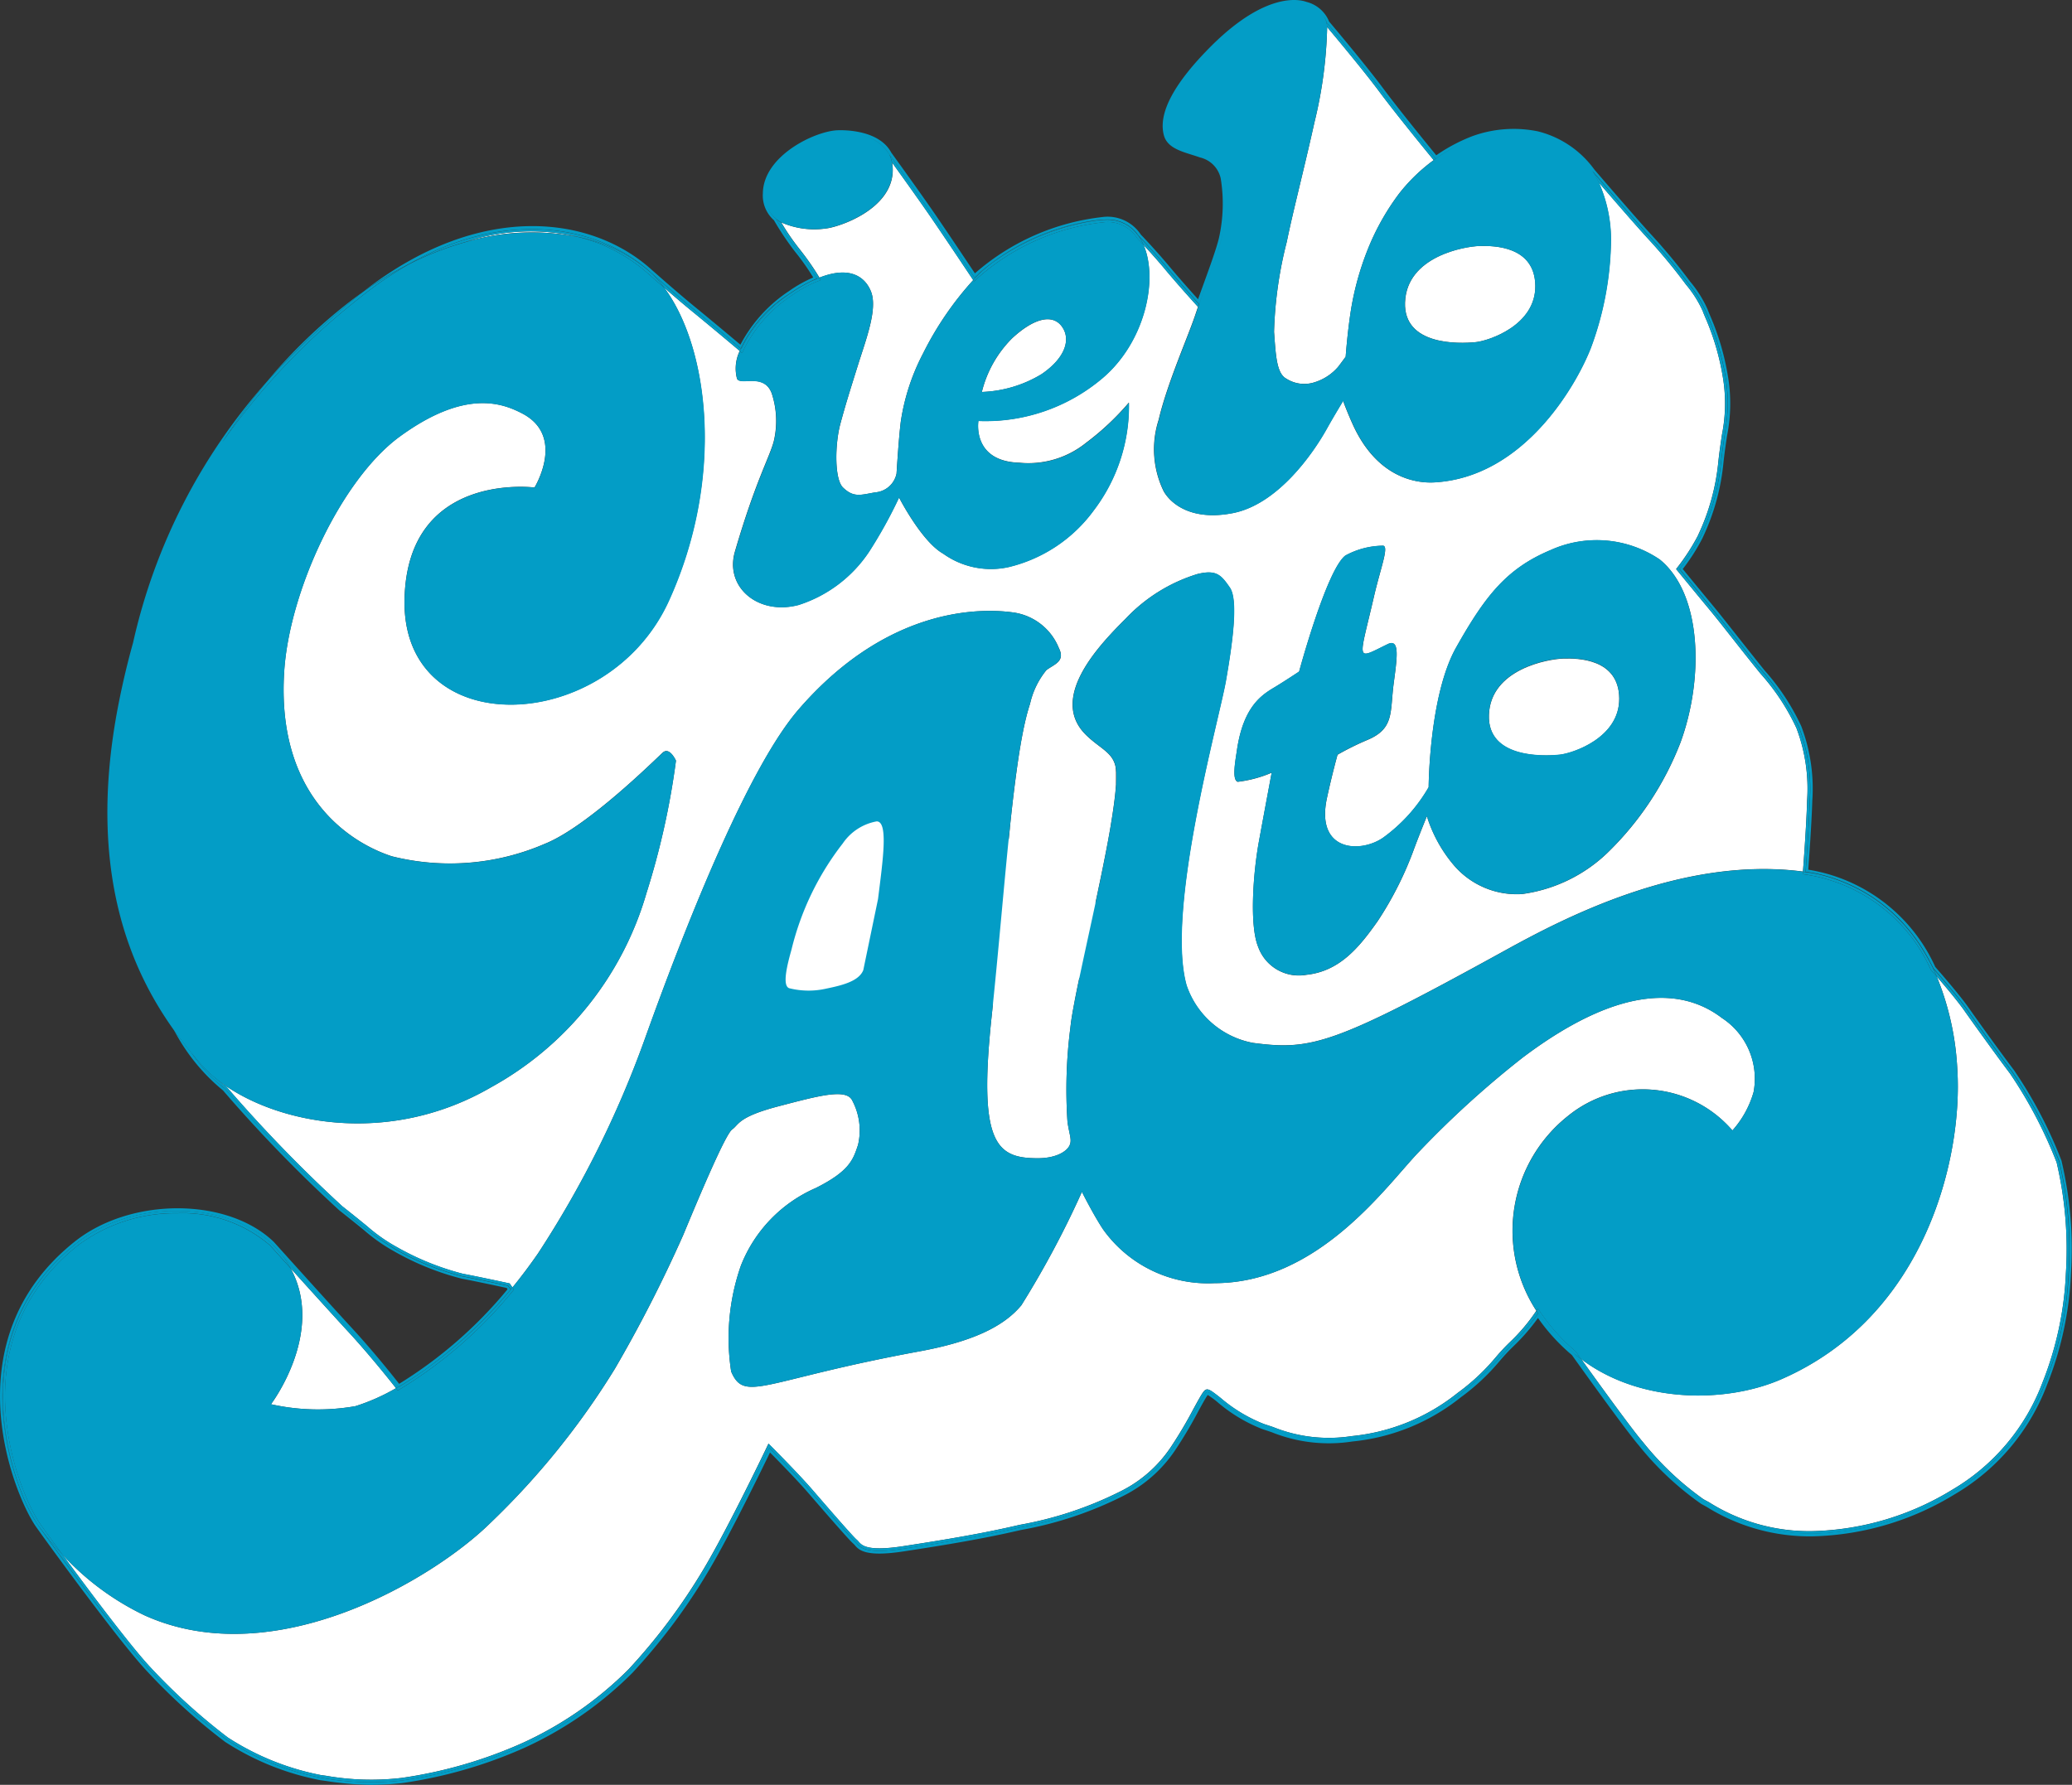 <svg xmlns="http://www.w3.org/2000/svg" width="116.075" height="100" viewBox="0 0 116.075 100">
  <rect x="0" y="0" width="116.075" height="100" fill="#333333" stroke="none"/>
  <g id="Raggruppa_26" data-name="Raggruppa 26" transform="translate(0 0)">
    <path id="Tracciato_1" data-name="Tracciato 1" d="M87.526,395.323a11.275,11.275,0,0,0,2.267-1.006c-.174-.223-1.388-1.77-2.676-3.165-.832-.9-2.232-2.451-3.226-3.552,1.957,3.592-1.1,7.616-1.1,7.616a12.046,12.046,0,0,0,4.738.107" transform="translate(-67.61 -316.54)" fill="#fff"/>
    <path id="Tracciato_2" data-name="Tracciato 2" d="M304.51,97.968c-.542-.73-1.593-.433-2.78.663a6.407,6.407,0,0,0-1.7,3.011,6.9,6.9,0,0,0,3.348-1c1.379-.94,1.638-1.994,1.13-2.674" transform="translate(-245.026 -79.68)" fill="#fff"/>
    <path id="Tracciato_3" data-name="Tracciato 3" d="M458.937,206.642c.7-.074,3.346-.93,3.325-3.156s-2.327-2.254-3.135-2.23-4.074.567-4.165,3.158c-.088,2.421,3,2.328,3.975,2.229" transform="translate(-371.551 -164.356)" fill="#fff"/>
    <path id="Tracciato_4" data-name="Tracciato 4" d="M389.916,27.96a1.866,1.866,0,0,0,1.6.219,2.851,2.851,0,0,0,1.324-.867c.168-.217.423-.568.423-.568s.095-1.321.291-2.588a16.126,16.126,0,0,1,1.106-3.807,13.661,13.661,0,0,1,1.6-2.748,9.83,9.83,0,0,1,1.933-1.87c-.1-.126-2.034-2.477-3.045-3.836-.88-1.182-2.465-3.076-2.922-3.618a24.518,24.518,0,0,1-.71,5.328c-.613,2.756-1.2,4.975-1.551,6.7a22.74,22.74,0,0,0-.714,5.046c.095,1.277.134,2.3.666,2.612" transform="translate(-317.877 -6.76)" fill="#fff"/>
    <path id="Tracciato_5" data-name="Tracciato 5" d="M429.328,78.317c-.087,2.419,3,2.328,3.974,2.228.7-.072,3.352-.93,3.325-3.156s-2.321-2.252-3.131-2.229-4.072.565-4.167,3.157" transform="translate(-350.616 -61.378)" fill="#fff"/>
    <path id="Tracciato_6" data-name="Tracciato 6" d="M509.8,308.877a24.946,24.946,0,0,0-2.621-5c-.646-.852-2-2.729-2.563-3.53-.385-.546-1.117-1.411-1.536-1.9a15.75,15.75,0,0,1,1.153,5.225c.3,4.841-1.723,13.781-9.851,17.333-3.06,1.34-7.887,1.4-11.221-1.126.79,1.1,2.842,3.946,3.451,4.644a16.749,16.749,0,0,0,3.4,3.213l.307.166a10.508,10.508,0,0,0,5.824,1.619,15.657,15.657,0,0,0,7.782-2.306A11.769,11.769,0,0,0,509,321.206a18.741,18.741,0,0,0,1.314-6.135,21.356,21.356,0,0,0-.516-6.194" transform="translate(-394.581 -243.736)" fill="#fff"/>
    <path id="Tracciato_7" data-name="Tracciato 7" d="M240.844,56.117l.006.01c1.781-.7,2.6.014,2.9.789.376.98-.289,2.688-.735,4.11s-.687,2.18-.988,3.3-.34,3.091.155,3.564c.6.578.988.406,1.8.267a1.324,1.324,0,0,0,1.194-1.057s.123-2.031.239-2.918a12.025,12.025,0,0,1,1.242-3.8,18.1,18.1,0,0,1,2.814-4.121l-.045-.068c-.014-.02-1.342-2.015-2.21-3.284-.65-.953-1.768-2.51-2.29-3.235a2.116,2.116,0,0,1,.04.41c0,2.227-3.041,3.215-3.738,3.287a4.6,4.6,0,0,1-2.509-.34,13.109,13.109,0,0,0,1,1.463,15.278,15.278,0,0,1,1.134,1.621" transform="translate(-194.951 -40.569)" fill="#fff"/>
    <path id="Tracciato_8" data-name="Tracciato 8" d="M112.665,312.379a5.482,5.482,0,0,0,1.185-2.154,4.062,4.062,0,0,0-1.776-4.145c-2.046-1.562-5.491-2.047-11.143,2.205a53.9,53.9,0,0,0-5.812,5.275c-1.778,1.833-5.6,7.377-11.468,7.377a7.215,7.215,0,0,1-6.245-3.014c-.538-.809-1.185-2.1-1.185-2.1a52.942,52.942,0,0,1-3.391,6.352c-1.025,1.239-2.841,2.056-5.707,2.583-8.774,1.616-9.794,2.908-10.551,1.132a12.306,12.306,0,0,1,.54-5.922,7.882,7.882,0,0,1,4.2-4.361c1.916-.958,2.1-1.614,2.369-2.422a3.569,3.569,0,0,0-.323-2.475c-.325-.7-1.886-.27-4.147.322s-2.2,1.023-2.582,1.293-1.829,3.714-2.745,5.92a76.813,76.813,0,0,1-3.823,7.482,43.5,43.5,0,0,1-7,8.668c-3.122,3.066-12,8.451-19.324,5.167a15.047,15.047,0,0,1-4.624-3.413c1.434,1.954,3.68,4.949,4.8,6.181a34.286,34.286,0,0,0,4.452,4.058A14.715,14.715,0,0,0,33.6,348.5l.263.035a14.613,14.613,0,0,0,4.233.124,25.353,25.353,0,0,0,6.767-1.951,20.321,20.321,0,0,0,5.959-4.134,33.218,33.218,0,0,0,4.232-5.664c1.382-2.328,3.5-6.755,3.519-6.8l.087-.183.144.144c.015.015,1.525,1.53,2.285,2.408l.168.194c.745.86,2.13,2.46,2.344,2.637a1.078,1.078,0,0,1,.109.112c.181.207.485.553,2.458.257,2.486-.38,4.553-.728,6.558-1.2a20.554,20.554,0,0,0,5.645-1.873,7.261,7.261,0,0,0,2.8-2.44,23.812,23.812,0,0,0,1.3-2.188c.408-.744.549-.991.663-1.058.16-.1.346.05.847.441a8.506,8.506,0,0,0,2.435,1.468c.178.058.348.115.513.17a8.344,8.344,0,0,0,4.4.508,11.226,11.226,0,0,0,5.937-2.419,11.89,11.89,0,0,0,2.112-1.969,11.48,11.48,0,0,1,.8-.861,10.376,10.376,0,0,0,1.461-1.718l.037-.058a8.207,8.207,0,0,1,1.775-10.915,6.63,6.63,0,0,1,9.206.809" transform="translate(-15.611 -249.045)" fill="#fff"/>
    <path id="Tracciato_9" data-name="Tracciato 9" d="M148.7,71.029a11.574,11.574,0,0,0-6.367.261,13.16,13.16,0,0,1,6.367-.261" transform="translate(-116.24 -57.738)" fill="#fff"/>
    <path id="Tracciato_10" data-name="Tracciato 10" d="M82.2,106.48c-5.813,3.382-12.168,2.026-15.251-.343a3.637,3.637,0,0,0,.388.3l.03.026a79.912,79.912,0,0,0,6.493,6.7c.635.5,1.062.849,1.381,1.109a9.433,9.433,0,0,0,1.648,1.16,15.1,15.1,0,0,0,3.718,1.506c.867.16,2.548.526,2.565.529l.055.012.157.225q.725-.886,1.433-1.907A57.245,57.245,0,0,0,90.8,103.788c2.584-7.212,5.919-15.347,8.613-18.464,5.167-5.973,10.55-5.65,12.056-5.435a3.231,3.231,0,0,1,2.528,1.992c.379.752-.267.906-.7,1.236A4.564,4.564,0,0,0,112.382,85q-.046.139-.091.293c-.01.033-.019.069-.029.1-.02.071-.04.142-.06.217-.011.042-.021.087-.032.13-.018.071-.036.142-.053.217-.011.046-.021.1-.032.143-.017.076-.034.151-.051.23-.01.05-.021.1-.031.154-.016.08-.033.161-.049.244-.01.053-.02.108-.03.161-.016.086-.032.172-.048.261-.01.054-.019.11-.028.166-.016.092-.032.185-.047.28l-.027.169c-.016.1-.031.2-.046.3-.009.056-.017.114-.025.171-.016.105-.031.211-.046.319-.008.056-.016.112-.023.169-.016.113-.031.227-.047.343l-.021.162q-.024.184-.048.372l-.019.151q-.024.2-.049.4l-.016.133q-.026.218-.051.441l-.013.116q-.027.238-.053.482l-.009.086q-.029.267-.057.54l0,.039q-.031.3-.061.6c-1.97-1.563-3.5-3.035-3.5-3.882a3.744,3.744,0,0,0-1.65-3.3l-7.15,6.967L96.5,103.747h6.967s3.243-.911,6.838-1.953q-.039.379-.079.757c-.753,7.1.269,7.913,2.584,7.913,1.035,0,1.615-.379,1.775-.7s0-.592-.107-1.344a27.1,27.1,0,0,1,.163-5.278c.007-.069.017-.145.027-.226l0-.023c.01-.078.023-.161.036-.248l.005-.034c.014-.087.029-.179.045-.274l.007-.04q.025-.146.054-.3l.006-.033q.031-.166.065-.343l0-.008c.073-.378.157-.794.251-1.239a31.185,31.185,0,0,0,4.642-1.571,39.688,39.688,0,0,0-3.732-2.656v-.007l.061-.287.014-.065.048-.228.02-.1.043-.206.021-.1.04-.19.024-.116.039-.187.021-.1.04-.2.021-.1.038-.187.022-.111.035-.176.023-.116.034-.171.023-.117c.011-.055.021-.11.032-.165l.023-.119.032-.166.021-.11.033-.178.018-.1.034-.189.015-.081.037-.214.009-.051q.023-.132.045-.262l0-.013q.02-.123.04-.243l.01-.062c.01-.061.02-.122.029-.183l.014-.095c.008-.049.015-.1.022-.145s.01-.067.014-.1.013-.089.019-.133l.014-.1.017-.128c0-.032.008-.063.012-.095s.01-.083.015-.124.007-.063.011-.094.009-.077.013-.115.007-.063.01-.093.008-.074.011-.109.006-.06.008-.089.006-.07.009-.1,0-.057.007-.085,0-.067.007-.1,0-.054,0-.08,0-.063,0-.094,0-.052,0-.077,0-.059,0-.088,0-.048,0-.072,0-.057,0-.085,0-.043,0-.064,0-.054,0-.08,0-.039,0-.058,0-.051-.005-.076,0-.034,0-.05-.006-.053-.009-.078,0-.025,0-.037c-.005-.036-.011-.071-.018-.1-.173-.8-.919-1.025-1.67-1.776-2.1-2.1.861-5.114,2.262-6.514a9.245,9.245,0,0,1,3.983-2.474c1.077-.27,1.345.052,1.829.752s.161,3.068-.217,5.222-3.39,12.867-2.205,17.066A4.877,4.877,0,0,0,124.871,104c3.282.43,4.523.108,14.1-5.168,3.244-1.788,9.927-5.318,16.707-4.432.009-.119.2-2.611.232-3.97a9.6,9.6,0,0,0-.595-4.063,12.347,12.347,0,0,0-2.015-3.058l-.284-.352c-.4-.5-.809-1.017-1.2-1.513-.552-.7-1.073-1.362-1.449-1.812-.635-.765-1.721-2.09-1.721-2.09l-.073-.089.07-.091a11.708,11.708,0,0,0,1.146-1.773l.037-.084a12.369,12.369,0,0,0,1.113-4.075c.066-.6.137-1.076.2-1.5a8.933,8.933,0,0,0,.045-3.273,14.055,14.055,0,0,0-.982-3.317c-.065-.154-.114-.27-.138-.346a6.324,6.324,0,0,0-.937-1.48,31.155,31.155,0,0,0-2.071-2.512c-.687-.744-2.08-2.355-2.817-3.211a7.9,7.9,0,0,1,.681,3.216,17.845,17.845,0,0,1-1.128,6.058c-.834,2.132-3.775,7.253-8.773,7.531-1.081.06-3.237-.3-4.575-3.277-.324-.721-.528-1.289-.528-1.289s-.535.882-.881,1.5c-.791,1.436-2.772,4.288-5.289,4.785-2.292.452-3.467-.5-3.878-1.217a5.362,5.362,0,0,1-.286-4c.479-2.049,1.647-4.66,2.059-5.9.045-.136.095-.284.148-.437l-.051-.056c-.01-.011-1.012-1.107-1.808-2.064-.453-.54-.9-1.029-1.194-1.352.84,1.958.073,5.461-2.311,7.474a10.144,10.144,0,0,1-6.941,2.39s-.375,2.261,2.3,2.34a5.144,5.144,0,0,0,3.732-1.114,14.719,14.719,0,0,0,2.4-2.255,9.665,9.665,0,0,1-1.969,6.036,8.3,8.3,0,0,1-4.767,3.178,4.594,4.594,0,0,1-3.671-.752c-1.207-.677-2.469-3.144-2.469-3.144a26.062,26.062,0,0,1-1.678,3.033,7.482,7.482,0,0,1-3.952,2.987c-2.277.6-4.143-1.012-3.564-2.987,1.168-4,1.952-5.3,2.18-6.195a4.94,4.94,0,0,0-.122-2.684c-.435-1.146-1.752-.413-1.94-.809a2.241,2.241,0,0,1,.153-1.556l-.014-.012c-.016-.013-1.619-1.364-2.645-2.2-.5-.409-1.095-.917-1.574-1.334,2.5,3.365,3.4,10.627.261,17.531C88.711,86.8,77.17,87.2,77.338,79.145c.152-7.194,7.282-6.262,7.282-6.262s1.768-2.87-.692-4.151c-1.128-.586-3.2-1.362-6.838,1.281-3.271,2.375-6.2,8.623-6.493,13.171-.454,7.025,3.745,9.619,6.032,10.361a13.382,13.382,0,0,0,8.571-.7c2.4-.96,6.214-4.756,6.6-5.107s.744.448.744.448a43.174,43.174,0,0,1-1.654,7.426A18.192,18.192,0,0,1,82.2,106.48M123.972,87.6c.367-2.5,1.434-3.118,2.148-3.545.538-.325,1.336-.856,1.336-.856s1.54-5.71,2.591-6.5a4.48,4.48,0,0,1,2.066-.551c.431-.06-.085,1.2-.46,2.827-.854,3.707-1.079,3.587.755,2.692.719-.351.528.793.338,2.249-.2,1.579.043,2.486-1.479,3.119a15.451,15.451,0,0,0-1.659.822s-.291,1.031-.593,2.424c-.65,3.013,1.871,3.107,3.141,2.229a9.063,9.063,0,0,0,2.556-2.833s.023-5.138,1.541-7.829c1.62-2.874,2.813-4.415,5.288-5.454a6.294,6.294,0,0,1,6.12.529c2.371,1.93,2.474,6.668,1.157,10.255a17.309,17.309,0,0,1-4.084,6.17,8.552,8.552,0,0,1-4.788,2.315,4.635,4.635,0,0,1-3.823-1.615,7.818,7.818,0,0,1-1.51-2.745s-.376.914-.7,1.777a19.27,19.27,0,0,1-2.062,4.108c-1.024,1.452-2.12,2.8-3.987,3a2.417,2.417,0,0,1-2.7-1.558c-.5-1.2-.285-4.136.039-5.912s.715-3.854.715-3.854a6.874,6.874,0,0,1-1.906.511c-.324-.108-.136-1.123-.039-1.765" transform="translate(-54.677 -45.57)" fill="#fff"/>
    <path id="Tracciato_11" data-name="Tracciato 11" d="M563.01,269.5q.309.123.626.276-.317-.154-.626-.276" transform="translate(-459.792 -220.094)" fill="#039dc6"/>
    <path id="Tracciato_12" data-name="Tracciato 12" d="M554.63,266.978c.181.037.369.083.564.136q-.292-.08-.564-.136" transform="translate(-452.948 -218.032)" fill="#039dc6"/>
    <path id="Tracciato_13" data-name="Tracciato 13" d="M557.865,267.765c.2.054.4.117.6.19q-.309-.109-.6-.19" transform="translate(-455.59 -218.675)" fill="#039dc6"/>
    <path id="Tracciato_14" data-name="Tracciato 14" d="M349.4,73.983c.8.957,1.8,2.053,1.808,2.064l.051.056.054-.154c-.01-.011-1-1.1-1.8-2.058s-1.573-1.754-1.573-1.754l-.007-.009a2.874,2.874,0,0,1,.275.5c.3.322.741.811,1.194,1.352" transform="translate(-284.146 -58.905)" fill="#039dc6"/>
    <path id="Tracciato_15" data-name="Tracciato 15" d="M274.141,50.817c.868,1.269,2.2,3.265,2.21,3.284l.045.068c.105-.113.212-.224.32-.332a7.551,7.551,0,0,1,.749-.645,8.263,8.263,0,0,0-.995.829s-1.332-2-2.21-3.286c-.847-1.242-2.467-3.479-2.571-3.624a1.718,1.718,0,0,1,.163.47c.522.725,1.64,2.282,2.29,3.235" transform="translate(-221.879 -38.475)" fill="#039dc6"/>
    <path id="Tracciato_16" data-name="Tracciato 16" d="M369.664,63.987a11.246,11.246,0,0,1-.212,1.645c-.139.581-.5,1.57-.847,2.535.351-.965.71-1.955.847-2.536a11.235,11.235,0,0,0,.211-1.644" transform="translate(-301.028 -52.256)" fill="#039dc6"/>
    <path id="Tracciato_17" data-name="Tracciato 17" d="M356.174,40.023a1.81,1.81,0,0,0,.042.2.893.893,0,0,0,.086.208.9.9,0,0,1-.086-.208,1.772,1.772,0,0,1-.042-.2" transform="translate(-290.875 -32.685)" fill="#039dc6"/>
    <path id="Tracciato_18" data-name="Tracciato 18" d="M364.387,46.546c-.19-.068-.388-.128-.581-.188.193.061.39.12.58.189a1.672,1.672,0,0,1,1.241,1.264,1.579,1.579,0,0,1,.075.283,1.586,1.586,0,0,0-.075-.282,1.672,1.672,0,0,0-1.241-1.265" transform="translate(-297.108 -37.859)" fill="#039dc6"/>
    <path id="Tracciato_19" data-name="Tracciato 19" d="M134.609,70.509a8.675,8.675,0,0,1,3.976,1.961l-.013-.011c-2.674-2.437-7.782-3.676-13.494-.455a17.246,17.246,0,0,1,3.164-1.234,11.574,11.574,0,0,1,6.367-.261" transform="translate(-102.147 -57.219)" fill="#039dc6"/>
    <path id="Tracciato_20" data-name="Tracciato 20" d="M199.555,84.087c.479.416,1.073.925,1.574,1.334,1.026.836,2.629,2.186,2.645,2.2l.014.012c.018-.046.037-.093.057-.14-.192-.162-1.655-1.393-2.625-2.183s-2.272-1.945-2.438-2.092a6.213,6.213,0,0,1,.773.869" transform="translate(-162.338 -67.961)" fill="#039dc6"/>
    <path id="Tracciato_21" data-name="Tracciato 21" d="M239.575,70.21a15.279,15.279,0,0,0-1.134-1.621,13.113,13.113,0,0,1-1-1.463,1.9,1.9,0,0,1-.285-.194,16.232,16.232,0,0,0,1.175,1.752,15.041,15.041,0,0,1,1.111,1.59c.046-.02.091-.037.135-.054Z" transform="translate(-193.681 -54.661)" fill="#039dc6"/>
    <path id="Tracciato_22" data-name="Tracciato 22" d="M242.49,86.1a8.14,8.14,0,0,0-1.091.637l-.055.038.055-.038a10,10,0,0,1,1.091-.637" transform="translate(-197.098 -70.316)" fill="#039dc6"/>
    <path id="Tracciato_23" data-name="Tracciato 23" d="M4.681,380.909c-5.265,4.368-4.153,10.558-2.87,13.785-1.248-3.2-2.348-9.452,2.87-13.785" transform="translate(-0.608 -311.076)" fill="#039dc6"/>
    <path id="Tracciato_24" data-name="Tracciato 24" d="M95.334,400.637a10.357,10.357,0,0,1-1.461,1.718,11.485,11.485,0,0,0-.8.861,11.89,11.89,0,0,1-2.112,1.969,11.225,11.225,0,0,1-5.937,2.419,8.344,8.344,0,0,1-4.4-.508l-.513-.17a8.509,8.509,0,0,1-2.434-1.467c-.5-.391-.688-.54-.847-.441-.114.067-.255.314-.663,1.058a23.852,23.852,0,0,1-1.3,2.188,7.262,7.262,0,0,1-2.8,2.44,20.557,20.557,0,0,1-5.645,1.873c-2,.467-4.072.816-6.558,1.2-1.973.3-2.276-.05-2.457-.257a1.107,1.107,0,0,0-.109-.112c-.214-.177-1.6-1.777-2.344-2.637l-.168-.194c-.76-.878-2.27-2.393-2.285-2.408l-.144-.144-.087.183c-.021.045-2.137,4.472-3.519,6.8a33.222,33.222,0,0,1-4.232,5.664,20.317,20.317,0,0,1-5.959,4.134,25.35,25.35,0,0,1-6.767,1.951,14.608,14.608,0,0,1-4.233-.124l-.263-.035a14.714,14.714,0,0,1-5.231-2.109,34.3,34.3,0,0,1-4.452-4.058c-1.124-1.232-3.37-4.227-4.8-6.181a16.484,16.484,0,0,1-1.407-1.7l-.01-.015.01.015c.349.512,4.461,6.176,6.1,7.978a34.247,34.247,0,0,0,4.484,4.084,14.731,14.731,0,0,0,5.286,2.128,15.429,15.429,0,0,0,4.529.16,25.535,25.535,0,0,0,6.81-1.963,20.5,20.5,0,0,0,6.006-4.169,33.175,33.175,0,0,0,4.25-5.688c1.4-2.36,3.525-6.811,3.525-6.811s1.512,1.516,2.278,2.4,2.29,2.648,2.529,2.848.312.755,2.68.4,4.49-.713,6.57-1.2a20.951,20.951,0,0,0,5.687-1.89,7.421,7.421,0,0,0,2.847-2.48c.879-1.245,1.724-3.087,1.923-3.2s1.563,1.4,3.164,1.922a9.213,9.213,0,0,0,4.969.685,11.361,11.361,0,0,0,6.008-2.447,20.189,20.189,0,0,0,2.927-2.841,10.407,10.407,0,0,0,1.484-1.744c.035.053.072.106.109.158q-.1-.146-.194-.293Z" transform="translate(-9.298 -327.14)" fill="#039dc6"/>
    <path id="Tracciato_25" data-name="Tracciato 25" d="M89.679,387.581c1.287,1.4,2.5,2.942,2.676,3.165l.126-.072c-.1-.132-1.351-1.732-2.7-3.191-1.039-1.128-2.944-3.239-3.861-4.256a5.676,5.676,0,0,1,.529.8c.994,1.1,2.394,2.649,3.226,3.552" transform="translate(-70.171 -312.97)" fill="#039dc6"/>
    <path id="Tracciato_26" data-name="Tracciato 26" d="M76.474,334.879l-.157-.225-.055-.012c-.017,0-1.7-.369-2.565-.529a15.1,15.1,0,0,1-3.718-1.506,9.43,9.43,0,0,1-1.648-1.16c-.319-.259-.746-.607-1.381-1.109a79.924,79.924,0,0,1-6.493-6.7l-.03-.026a3.687,3.687,0,0,1-.388-.3,6.726,6.726,0,0,1-.977-.9c-.184-.212-.377-.439-.575-.68a7.937,7.937,0,0,0,1.861,2,79.584,79.584,0,0,0,6.512,6.718,20.361,20.361,0,0,0,3.047,2.28,15.075,15.075,0,0,0,3.764,1.523c.875.161,2.56.528,2.56.528l.145.208a26.035,26.035,0,0,1-4.83,4.525,24.985,24.985,0,0,0,4.928-4.635" transform="translate(-47.764 -262.748)" fill="#039dc6"/>
    <path id="Tracciato_27" data-name="Tracciato 27" d="M404.437,5.312c.456.542,2.042,2.436,2.922,3.618,1.011,1.359,2.941,3.71,3.045,3.836.1-.075.208-.147.311-.214a9.991,9.991,0,0,1,1.351-.761,9.954,9.954,0,0,0-1.352.761c-.064.044-.128.087-.194.13,0,0-2-2.434-3.047-3.837s-3.054-3.775-3.054-3.775a1.108,1.108,0,0,0-.229-.423,1.049,1.049,0,0,1,.235.536c0,.036.008.08.011.13" transform="translate(-330.089 -3.794)" fill="#039dc6"/>
    <path id="Tracciato_28" data-name="Tracciato 28" d="M502.8,298.2c.563.8,1.917,2.678,2.563,3.53a24.962,24.962,0,0,1,2.621,5,21.341,21.341,0,0,1,.516,6.194,18.734,18.734,0,0,1-1.314,6.135,11.769,11.769,0,0,1-5.073,6.015,15.656,15.656,0,0,1-7.782,2.306,10.508,10.508,0,0,1-5.825-1.619l-.307-.166a16.748,16.748,0,0,1-3.4-3.213c-.61-.7-2.662-3.546-3.451-4.644-.138-.1-.274-.212-.407-.325h0s2.983,4.185,3.75,5.064a16.678,16.678,0,0,0,3.445,3.245,11.26,11.26,0,0,0,6.209,1.8,15.653,15.653,0,0,0,7.85-2.328,11.943,11.943,0,0,0,5.128-6.084,18.787,18.787,0,0,0,1.324-6.173,21.354,21.354,0,0,0-.52-6.246,24.923,24.923,0,0,0-2.645-5.047c-.641-.845-1.993-2.719-2.56-3.526s-1.86-2.27-1.86-2.27l-.012-.026c.075.156.148.316.219.482.419.485,1.151,1.35,1.536,1.9" transform="translate(-392.767 -241.59)" fill="#039dc6"/>
    <path id="Tracciato_29" data-name="Tracciato 29" d="M489.707,56.106a31.163,31.163,0,0,1,2.072,2.512,6.319,6.319,0,0,1,.937,1.48c.024.075.073.191.138.345a14.057,14.057,0,0,1,.982,3.317,8.932,8.932,0,0,1-.045,3.273c-.062.422-.134.9-.2,1.5a12.381,12.381,0,0,1-1.113,4.075l-.037.084a11.721,11.721,0,0,1-1.146,1.773l-.07.091.073.088s1.086,1.324,1.721,2.09c.376.449.9,1.111,1.449,1.812.39.5.8,1.017,1.2,1.512l.284.352a12.348,12.348,0,0,1,2.015,3.058,9.6,9.6,0,0,1,.595,4.063c-.037,1.359-.223,3.851-.232,3.97.048.006.1.01.143.017.08.011.164.024.248.039-.085-.014-.168-.028-.248-.039,0,0,.194-2.577.233-3.983a9.711,9.711,0,0,0-.606-4.122,14.192,14.192,0,0,0-2.319-3.444c-.967-1.2-2.009-2.561-2.65-3.326s-1.72-2.089-1.72-2.089a11.819,11.819,0,0,0,1.163-1.8,12.64,12.64,0,0,0,1.163-4.2c.243-2.2.56-2.807.243-4.809a15.716,15.716,0,0,0-1.125-3.685,6.514,6.514,0,0,0-.96-1.523,31.521,31.521,0,0,0-2.079-2.522c-.957-1.036-3.257-3.724-3.294-3.766a5.905,5.905,0,0,1,.371.652c.737.856,2.13,2.467,2.817,3.211" transform="translate(-397.324 -42.665)" fill="#039dc6"/>
    <path id="Tracciato_30" data-name="Tracciato 30" d="M86.9,89.3c.122-.1.243-.191.365-.286-.29.2-.58.414-.871.639A29.589,29.589,0,0,0,81.89,94,43.468,43.468,0,0,1,86.9,89.3" transform="translate(-66.877 -72.692)" fill="#039dc6"/>
    <path id="Tracciato_31" data-name="Tracciato 31" d="M85.559,196.126c-9.58,5.276-10.821,5.6-14.1,5.168a4.877,4.877,0,0,1-3.715-3.231c-1.185-4.2,1.833-14.921,2.205-17.066s.7-4.521.217-5.222-.752-1.022-1.83-.752A9.245,9.245,0,0,0,64.35,177.5c-1.4,1.4-4.36,4.416-2.262,6.514.751.751,1.5.98,1.67,1.776.428,1.992-2.261,12.058-2.53,14.641a27.125,27.125,0,0,0-.164,5.278c.107.752.272,1.022.107,1.344s-.74.7-1.775.7c-2.315,0-3.337-.809-2.584-7.913.757-7.128,1.185-14.644,2.154-17.548a4.559,4.559,0,0,1,.914-1.887c.43-.33,1.076-.484.7-1.236a3.231,3.231,0,0,0-2.528-1.992c-1.506-.215-6.889-.538-12.056,5.435-2.694,3.117-6.029,11.252-8.613,18.464a57.255,57.255,0,0,1-5.976,12.007c-.47.682-.95,1.316-1.433,1.907l.083.119-.07.084a24.788,24.788,0,0,1-6.33,5.508l-.109.064-.077-.1-.023-.029a11.271,11.271,0,0,1-2.267,1.006,12.045,12.045,0,0,1-4.739-.107s3.061-4.023,1.1-7.616l-1.156-1.283a7.5,7.5,0,0,0-5.179-1.8A9.1,9.1,0,0,0,5.6,212.657c-6.734,5.387-3.329,13.746-2.125,15.526.1.149.6.846,1.288,1.781a15.049,15.049,0,0,0,4.624,3.412c7.32,3.284,16.2-2.1,19.324-5.167a43.492,43.492,0,0,0,7-8.668,76.839,76.839,0,0,0,3.823-7.483c.916-2.206,2.369-5.653,2.745-5.92s.322-.7,2.582-1.293,3.823-1.023,4.147-.322A3.569,3.569,0,0,1,49.332,207c-.272.809-.454,1.464-2.369,2.422a7.882,7.882,0,0,0-4.2,4.361,12.306,12.306,0,0,0-.54,5.922c.757,1.776,1.777.484,10.551-1.132,2.866-.528,4.682-1.344,5.707-2.583a52.951,52.951,0,0,0,3.391-6.352s.646,1.291,1.185,2.1a7.214,7.214,0,0,0,6.245,3.014c5.869,0,9.69-5.544,11.468-7.376a53.879,53.879,0,0,1,5.812-5.275c5.652-4.253,9.1-3.768,11.143-2.205a4.062,4.062,0,0,1,1.776,4.145,5.484,5.484,0,0,1-1.185,2.154,6.63,6.63,0,0,0-9.206-.809A8.207,8.207,0,0,0,87.336,216.3l.082-.129.122.185a10.7,10.7,0,0,0,1.989,2.218c.01.013.127.175.313.435,3.335,2.524,8.162,2.467,11.221,1.126,8.128-3.552,10.154-12.492,9.851-17.333a15.757,15.757,0,0,0-1.153-5.225c-.186-.216-.311-.357-.315-.361l-.021-.033a9.172,9.172,0,0,0-7.038-5.327l-.133-.019.01-.135v-.006c-6.779-.886-13.463,2.643-16.707,4.432m-35.106-2.9-.826,3.985c-.25.633-1.224.859-2.05,1.031a4.453,4.453,0,0,1-2.106-.019c-.4-.154-.1-1.326.135-2.165a15.709,15.709,0,0,1,2.875-5.95,2.921,2.921,0,0,1,1.894-1.23c.671-.01.342,2.223.078,4.348" transform="translate(-1.263 -142.859)" fill="#039dc6"/>
    <path id="Tracciato_32" data-name="Tracciato 32" d="M377.371,178.681a6.872,6.872,0,0,0,1.906-.511s-.388,2.076-.715,3.854-.535,4.711-.039,5.912a2.417,2.417,0,0,0,2.7,1.558c1.866-.195,2.963-1.543,3.987-3a19.264,19.264,0,0,0,2.062-4.108c.325-.863.7-1.777.7-1.777a7.816,7.816,0,0,0,1.51,2.745,4.636,4.636,0,0,0,3.823,1.615,8.553,8.553,0,0,0,4.788-2.316,17.313,17.313,0,0,0,4.084-6.171c1.318-3.586,1.215-8.325-1.157-10.254a6.294,6.294,0,0,0-6.12-.529c-2.475,1.039-3.667,2.58-5.288,5.454-1.518,2.69-1.541,7.829-1.541,7.829a9.063,9.063,0,0,1-2.556,2.833c-1.269.878-3.791.785-3.141-2.229.3-1.393.593-2.424.593-2.424a15.418,15.418,0,0,1,1.659-.822c1.522-.632,1.275-1.539,1.479-3.119.19-1.456.381-2.6-.338-2.249-1.834.9-1.609,1.015-.755-2.692.375-1.629.891-2.886.46-2.826a4.48,4.48,0,0,0-2.066.551c-1.051.794-2.591,6.5-2.591,6.5s-.8.531-1.335.856c-.714.427-1.782,1.048-2.148,3.545-.1.642-.285,1.657.039,1.765m18.243-6.9c.808-.024,3.11,0,3.135,2.23s-2.63,3.082-3.325,3.156c-.973.1-4.063.192-3.975-2.229.091-2.591,3.356-3.134,4.165-3.158" transform="translate(-308.038 -134.883)" fill="#039dc6"/>
    <path id="Tracciato_33" data-name="Tracciato 33" d="M224.249,76.642c.188.4,1.5-.337,1.94.809a4.939,4.939,0,0,1,.122,2.684c-.228.894-1.012,2.194-2.18,6.195-.579,1.975,1.287,3.585,3.564,2.987a7.481,7.481,0,0,0,3.952-2.987,26.062,26.062,0,0,0,1.678-3.033s1.263,2.466,2.469,3.144a4.594,4.594,0,0,0,3.671.752,8.3,8.3,0,0,0,4.767-3.178,9.665,9.665,0,0,0,1.97-6.036,14.728,14.728,0,0,1-2.4,2.255,5.145,5.145,0,0,1-3.732,1.114c-2.676-.08-2.3-2.341-2.3-2.341a10.143,10.143,0,0,0,6.941-2.39c2.384-2.013,3.151-5.516,2.311-7.474-.224-.242-.368-.39-.371-.394a1.939,1.939,0,0,0-1.791-.889,12.654,12.654,0,0,0-7.209,3.2l-.124.124-.052-.078a18.1,18.1,0,0,0-2.814,4.121,12.027,12.027,0,0,0-1.242,3.8c-.116.887-.239,2.918-.239,2.918A1.323,1.323,0,0,1,231.981,83c-.807.139-1.194.311-1.8-.267-.495-.473-.456-2.445-.155-3.564s.547-1.88.988-3.3,1.111-3.13.735-4.11c-.3-.775-1.12-1.491-2.9-.789l.085.137-.161.062a6.9,6.9,0,0,0-1.443.784,7.748,7.748,0,0,0-2.722,3.068l-.078.172-.131-.11a2.241,2.241,0,0,0-.153,1.556m15.407-2.276c1.187-1.1,2.238-1.393,2.78-.663.508.679.249,1.734-1.13,2.674a6.9,6.9,0,0,1-3.348,1,6.407,6.407,0,0,1,1.7-3.011" transform="translate(-182.953 -55.415)" fill="#039dc6"/>
    <path id="Tracciato_34" data-name="Tracciato 34" d="M198.755,83.195l0,0,.005,0h0" transform="translate(-162.313 -67.939)" fill="#039dc6"/>
    <path id="Tracciato_35" data-name="Tracciato 35" d="M303.2,69.645a13.237,13.237,0,0,1,5.9-2.386,12.362,12.362,0,0,0-5.9,2.386" transform="translate(-247.609 -54.928)" fill="#039dc6"/>
    <path id="Tracciato_36" data-name="Tracciato 36" d="M123.024,419.251c-.467.323-.914.6-1.335.843l.01.013c.414-.243.859-.529,1.325-.856" transform="translate(-99.379 -342.388)" fill="#039dc6"/>
    <path id="Tracciato_37" data-name="Tracciato 37" d="M22.961,377.881c-.195.128-.384.263-.566.408-.061.048-.119.1-.178.147.06-.049.118-.1.179-.147.181-.145.371-.28.565-.408" transform="translate(-18.144 -308.603)" fill="#039dc6"/>
    <path id="Tracciato_38" data-name="Tracciato 38" d="M82.535,379.688q-.142-.18-.3-.358a4.966,4.966,0,0,0-.457-.437q.124.105.241.217l.52.577" transform="translate(-66.782 -309.43)" fill="#039dc6"/>
    <path id="Tracciato_39" data-name="Tracciato 39" d="M479.442,412.256c.09.081.181.162.275.243-.094-.08-.185-.161-.275-.243" transform="translate(-391.544 -336.676)" fill="#039dc6"/>
    <path id="Tracciato_40" data-name="Tracciato 40" d="M234.383,62.764a1.578,1.578,0,0,0,.509.764l-.011-.018a1.547,1.547,0,0,1-.5-.746" transform="translate(-191.413 -51.257)" fill="#039dc6"/>
    <path id="Tracciato_41" data-name="Tracciato 41" d="M247.969,85.161c-.12.051-.244.109-.372.172.123-.057.247-.11.379-.161l-.007-.011" transform="translate(-202.204 -69.548)" fill="#039dc6"/>
    <path id="Tracciato_42" data-name="Tracciato 42" d="M264.435,42.341l.005.008a2.326,2.326,0,0,0-1.627-1.07,2.331,2.331,0,0,1,1.622,1.062" transform="translate(-214.631 -33.711)" fill="#039dc6"/>
    <path id="Tracciato_43" data-name="Tracciato 43" d="M229.136,89.783a7.248,7.248,0,0,0-2.741,3.071l.022.019a7.882,7.882,0,0,1,2.719-3.09" transform="translate(-184.889 -73.323)" fill="#039dc6"/>
    <path id="Tracciato_44" data-name="Tracciato 44" d="M75.6,82.578a20.291,20.291,0,0,1,2.821-1.93,20.546,20.546,0,0,0-2.547,1.533c-.122.095-.243.187-.365.286A43.469,43.469,0,0,0,70.5,87.175a34.548,34.548,0,0,0-2.557,3.462A37.957,37.957,0,0,1,75.6,82.578" transform="translate(-55.485 -65.863)" fill="#039dc6"/>
    <path id="Tracciato_45" data-name="Tracciato 45" d="M356.556,29.6a3.115,3.115,0,0,0-.475,1.891,3.115,3.115,0,0,1,.475-1.891" transform="translate(-290.785 -24.175)" fill="#039dc6"/>
    <path id="Tracciato_46" data-name="Tracciato 46" d="M356.871,42.271a2.074,2.074,0,0,0,1.271.749,2.077,2.077,0,0,1-1.271-.749" transform="translate(-291.445 -34.521)" fill="#039dc6"/>
    <path id="Tracciato_47" data-name="Tracciato 47" d="M388.864.857a3.153,3.153,0,0,1,.572.279,3.043,3.043,0,0,0-.572-.279,3.087,3.087,0,0,0-2.267.289,3.087,3.087,0,0,1,2.267-.288" transform="translate(-315.721 -0.615)" fill="#039dc6"/>
    <path id="Tracciato_48" data-name="Tracciato 48" d="M337.762,67.082a2.614,2.614,0,0,0-.309-.005l-.034,0,.035,0a2.6,2.6,0,0,1,.309,0" transform="translate(-275.559 -54.777)" fill="#039dc6"/>
    <path id="Tracciato_49" data-name="Tracciato 49" d="M374.2,56.086a7.016,7.016,0,0,1,.032,1.448,7.016,7.016,0,0,0-.032-1.448" transform="translate(-305.6 -45.804)" fill="#039dc6"/>
    <path id="Tracciato_50" data-name="Tracciato 50" d="M366.788,86.787c-.142.392-.283.778-.408,1.133h0c.125-.355.265-.743.407-1.134" transform="translate(-299.21 -70.876)" fill="#039dc6"/>
    <path id="Tracciato_51" data-name="Tracciato 51" d="M7.446,457.873a10.011,10.011,0,0,1-.884-1.771,8.99,8.99,0,0,0,.884,1.771" transform="translate(-5.359 -372.483)" fill="#039dc6"/>
    <path id="Tracciato_52" data-name="Tracciato 52" d="M180.932,74.55h0c.007.007.384.341.887.778a6.212,6.212,0,0,0-.773-.87l-.005,0a8.673,8.673,0,0,0-3.976-1.961,9.1,9.1,0,0,1,3.866,2.056" transform="translate(-144.604 -59.203)" fill="#039dc6"/>
    <path id="Tracciato_53" data-name="Tracciato 53" d="M226.218,89.088l.078-.172a7.748,7.748,0,0,1,2.722-3.068,6.9,6.9,0,0,1,1.442-.784l.161-.062-.085-.137c-.045.018-.089.035-.135.054l.007.011c-.132.051-.256.1-.379.161a10,10,0,0,0-1.091.637l-.055.038a7.883,7.883,0,0,0-2.718,3.09l-.022-.019c-.02.047-.039.094-.056.14Z" transform="translate(-184.638 -69.306)" fill="#039dc6"/>
    <path id="Tracciato_54" data-name="Tracciato 54" d="M63.937,100.153c-.39.351-4.2,4.147-6.6,5.107a13.382,13.382,0,0,1-8.571.7c-2.287-.742-6.486-3.337-6.032-10.361.294-4.548,3.222-10.8,6.493-13.171,3.635-2.643,5.71-1.867,6.838-1.281,2.46,1.281.692,4.151.692,4.151s-7.131-.932-7.282,6.262c-.168,8.056,11.373,7.658,14.817.082,3.138-6.9,2.242-14.166-.261-17.531-.5-.437-.88-.772-.887-.778h0a9.1,9.1,0,0,0-3.866-2.056,13.162,13.162,0,0,0-6.367.261,17.26,17.26,0,0,0-3.164,1.234A20.291,20.291,0,0,0,46.921,74.7a37.948,37.948,0,0,0-7.655,8.058,34.55,34.55,0,0,1,2.557-3.462,32.713,32.713,0,0,0-7.558,14.691q-.536,1.92-.9,3.884c-1.655,9.04.812,14.493,3.176,17.809.336.472.67.9.989,1.287.2.241.391.468.575.68a6.719,6.719,0,0,0,.977.9c3.082,2.368,9.438,3.725,15.251.343a18.192,18.192,0,0,0,8.691-10.862A43.174,43.174,0,0,0,64.68,100.6s-.351-.8-.744-.448" transform="translate(-26.81 -57.979)" fill="#039dc6"/>
    <path id="Tracciato_55" data-name="Tracciato 55" d="M472,402.712c-.186-.259-.3-.422-.313-.435a10.716,10.716,0,0,1-1.989-2.218l-.122-.185-.082.129q.094.147.194.293l.055.08c.035.049.071.1.107.148l.088.119.1.135.1.13.1.127c.045.054.092.107.138.161s.106.12.161.18.091.1.138.15l.116.119c.044.045.089.091.134.135l.119.116.155.146.108.1c.09.081.181.162.275.243h0c.133.113.269.221.407.325" transform="translate(-383.416 -326.565)" fill="#039dc6"/>
    <path id="Tracciato_56" data-name="Tracciato 56" d="M4.24,389.314c-.686-.934-1.186-1.631-1.288-1.781-1.2-1.78-4.609-10.14,2.125-15.527a9.1,9.1,0,0,1,5.606-1.825,7.5,7.5,0,0,1,5.179,1.8c.012.013.494.549,1.156,1.283a5.712,5.712,0,0,0-.529-.8l-.52-.577q-.116-.112-.241-.217h0c-.074-.063-.152-.123-.23-.183l-.032-.025c-.073-.054-.149-.106-.225-.158l-.052-.036c-.073-.048-.148-.093-.223-.138l-.068-.041c-.073-.042-.148-.082-.224-.122l-.081-.043c-.074-.037-.149-.073-.225-.108l-.092-.043c-.075-.033-.151-.065-.227-.1l-.1-.041c-.075-.029-.152-.057-.229-.084l-.11-.039c-.076-.026-.154-.05-.231-.073l-.117-.035c-.078-.022-.156-.043-.234-.063l-.122-.031c-.078-.019-.158-.036-.237-.053l-.126-.026q-.12-.024-.241-.044l-.129-.021c-.081-.013-.162-.024-.244-.035l-.131-.016q-.123-.014-.247-.025l-.131-.011q-.126-.01-.252-.016l-.13-.006q-.128,0-.256-.006h-.129q-.13,0-.259,0l-.127,0q-.131,0-.263.013l-.123.009q-.133.01-.266.023l-.119.013c-.09.01-.179.021-.269.034l-.115.018c-.091.014-.181.028-.272.045l-.11.021c-.091.018-.183.036-.274.056l-.1.025c-.092.021-.184.043-.275.068l-.1.027c-.093.025-.185.052-.276.08l-.092.03c-.093.03-.185.06-.277.093l-.086.032c-.093.034-.185.069-.277.106l-.079.033c-.093.039-.185.078-.276.119l-.072.035c-.092.043-.184.087-.274.133l-.066.036c-.091.048-.182.1-.271.148l-.058.035c-.09.053-.18.107-.268.163l-.049.033c-.195.128-.384.263-.565.408-.061.049-.119.1-.178.147C-.409,376.376.69,382.63,1.939,385.828a9.99,9.99,0,0,0,.884,1.771l.01.015a16.5,16.5,0,0,0,1.407,1.7" transform="translate(-0.736 -302.209)" fill="#039dc6"/>
    <path id="Tracciato_57" data-name="Tracciato 57" d="M550.877,266.376v.006l-.01.135.133.019a9.172,9.172,0,0,1,7.038,5.327l.021.033s.129.146.315.362c-.071-.165-.144-.325-.219-.482-.041-.084-.082-.167-.125-.249-.031-.061-.063-.122-.1-.182-.041-.076-.082-.153-.124-.226s-.092-.158-.139-.236q-.088-.146-.178-.286c-.043-.067-.087-.134-.131-.2s-.081-.118-.122-.175-.1-.134-.146-.2c-.036-.048-.072-.1-.109-.145q-.12-.155-.244-.3l-.107-.123q-.087-.1-.175-.194c-.036-.039-.072-.078-.109-.116q-.114-.119-.229-.231l-.064-.063q-.133-.128-.269-.247l-.093-.08q-.11-.095-.221-.184l-.08-.064q-.149-.117-.3-.226l-.039-.028q-.135-.1-.27-.186l-.074-.049q-.139-.09-.278-.174l-.028-.017q-.159-.095-.318-.181l-.04-.021q-.14-.075-.279-.144l-.049-.024c-.211-.1-.42-.194-.626-.276l-.035-.014q-.146-.057-.29-.109l-.017-.006c-.206-.073-.407-.136-.6-.19l-.029-.008c-.195-.054-.383-.1-.564-.136l-.012,0c-.085-.017-.168-.033-.25-.047l-.026,0c-.085-.015-.168-.028-.248-.039l-.143-.017" transform="translate(-449.875 -217.54)" fill="#039dc6"/>
    <path id="Tracciato_58" data-name="Tracciato 58" d="M297.366,70.473l.052.078.124-.124a12.655,12.655,0,0,1,7.209-3.2,1.939,1.939,0,0,1,1.791.889s.146.152.371.394a2.878,2.878,0,0,0-.275-.5c-.025-.037-.054-.07-.081-.1s-.054-.073-.083-.107-.08-.083-.121-.123c-.022-.022-.042-.045-.065-.066-.043-.039-.089-.072-.134-.107-.025-.019-.048-.04-.073-.057-.042-.029-.087-.053-.132-.079s-.062-.04-.1-.056-.083-.036-.125-.054-.08-.037-.123-.052-.086-.024-.129-.036-.09-.028-.138-.038c-.074-.015-.152-.024-.23-.032-.019,0-.037-.006-.056-.008a2.6,2.6,0,0,0-.309,0l-.035,0c-.125.006-.251.016-.378.029a13.237,13.237,0,0,0-5.9,2.386,7.526,7.526,0,0,0-.749.645c-.109.108-.215.219-.32.332" transform="translate(-242.849 -54.779)" fill="#039dc6"/>
    <path id="Tracciato_59" data-name="Tracciato 59" d="M121.024,399.117l.077.1.109-.064a24.8,24.8,0,0,0,6.33-5.508l.07-.084-.083-.119a24.991,24.991,0,0,1-4.928,4.635l-.114.081-.023.016c-.465.327-.911.613-1.325.856l-.01-.013-.126.072.023.029" transform="translate(-98.817 -321.311)" fill="#039dc6"/>
    <path id="Tracciato_60" data-name="Tracciato 60" d="M115.5,65.065a24.862,24.862,0,0,0-2.67-5.1c-.644-.849-2-2.722-2.558-3.522-.54-.767-1.711-2.1-1.856-2.267a9.459,9.459,0,0,0-7.114-5.45c.04-.547.19-2.647.224-3.856a9.86,9.86,0,0,0-.617-4.182,12.745,12.745,0,0,0-2.056-3.127l-.283-.352c-.4-.5-.808-1.015-1.2-1.51-.553-.7-1.076-1.366-1.454-1.818-.536-.646-1.395-1.692-1.647-2a11.053,11.053,0,0,0,1.111-1.741l.037-.083A12.615,12.615,0,0,0,96.552,25.9c.065-.592.137-1.067.2-1.487a9.251,9.251,0,0,0,.044-3.361,14.3,14.3,0,0,0-1-3.383c-.061-.145-.107-.253-.13-.325a6.5,6.5,0,0,0-.992-1.578,31.722,31.722,0,0,0-2.077-2.518c-.951-1.03-3.269-3.737-3.281-3.75a5.561,5.561,0,0,0-3.165-2.139,6.783,6.783,0,0,0-3.66.267,9.547,9.547,0,0,0-1.944,1.015L80.46,8.7c-.387-.472-2.05-2.508-2.961-3.732-.98-1.317-2.827-3.508-3.04-3.76a1.854,1.854,0,0,0-1.266-1.1c-.345-.129-2.23-.618-5.319,2.451-2.106,2.1-3.005,3.786-2.673,5.019.175.658.876.878,1.555,1.09.158.049.318.1.473.155A1.544,1.544,0,0,1,68.386,10a8.792,8.792,0,0,1-.1,3.338c-.14.583-.506,1.592-.859,2.568-.107.294-.212.585-.311.861-.316-.349-1.036-1.153-1.638-1.877-.8-.949-1.562-1.743-1.565-1.743h0a2.227,2.227,0,0,0-2.025-1,13.045,13.045,0,0,0-7.273,3.168c-.321-.482-1.383-2.072-2.116-3.144-.866-1.271-2.562-3.611-2.568-3.618-.673-1.27-2.614-1.27-3-1.255-1.268.043-4.168,1.423-4.195,3.533a1.845,1.845,0,0,0,.62,1.507,16.114,16.114,0,0,0,1.191,1.774,13.318,13.318,0,0,1,1.011,1.434,7.455,7.455,0,0,0-1.337.748,8.17,8.17,0,0,0-2.743,3.018c-.416-.35-1.658-1.392-2.507-2.084-1.012-.825-2.409-2.067-2.45-2.1-3.381-3.08-9.647-3.868-16.137,1.185a20.571,20.571,0,0,1,2.546-1.533c5.712-3.221,10.82-1.982,13.494.455l.013.011,0,0h0c.166.147,1.469,1.3,2.438,2.092s2.433,2.021,2.625,2.183a7.248,7.248,0,0,1,2.741-3.071l.055-.038a8.149,8.149,0,0,1,1.091-.637c.128-.063.253-.122.372-.172a15.04,15.04,0,0,0-1.111-1.589,16.233,16.233,0,0,1-1.175-1.752,1.579,1.579,0,0,1-.509-.764,1.548,1.548,0,0,0,.5.746l.011.018a1.883,1.883,0,0,0,.285.194,4.6,4.6,0,0,0,2.509.34c.7-.072,3.738-1.06,3.738-3.287a2.115,2.115,0,0,0-.04-.41,1.727,1.727,0,0,0-.162-.47L49.8,8.63a2.33,2.33,0,0,0-1.622-1.062A2.327,2.327,0,0,1,49.81,8.637c.1.144,1.724,2.381,2.571,3.624.878,1.285,2.21,3.286,2.21,3.286a8.264,8.264,0,0,1,.995-.829,12.362,12.362,0,0,1,5.9-2.386c.127-.013.253-.023.378-.029l.034,0a2.608,2.608,0,0,1,.309,0c.019,0,.037.006.056.008.078.008.156.017.23.032.048.01.092.025.138.038s.087.021.129.036.082.034.123.052.085.033.124.054.064.038.1.056.09.05.132.079c.025.018.048.039.073.057.045.035.091.068.134.107.023.021.043.044.065.066.041.04.083.08.121.123s.056.071.083.107.055.068.081.1l.007.009s.766.791,1.573,1.754,1.792,2.047,1.8,2.058c.125-.355.266-.741.408-1.133.35-.966.707-1.955.847-2.535a11.262,11.262,0,0,0,.212-1.644,7.02,7.02,0,0,0-.032-1.449,7.02,7.02,0,0,1,.032,1.449,11.262,11.262,0,0,1-.211,1.644c-.137.581-.5,1.57-.847,2.536-.142.391-.283.779-.407,1.134h0l-.054.154c-.053.153-.1.3-.148.437-.412,1.245-1.579,3.856-2.058,5.9a5.361,5.361,0,0,0,.286,4c.411.72,1.586,1.669,3.878,1.217,2.517-.5,4.5-3.348,5.289-4.785.346-.622.881-1.5.881-1.5s.2.569.528,1.289c1.338,2.972,3.494,3.337,4.575,3.277,5-.278,7.939-5.4,8.773-7.531a17.839,17.839,0,0,0,1.128-6.058,7.9,7.9,0,0,0-.681-3.216,5.9,5.9,0,0,0-.371-.652c.036.043,2.337,2.73,3.294,3.766a31.459,31.459,0,0,1,2.079,2.522,6.506,6.506,0,0,1,.96,1.523,15.7,15.7,0,0,1,1.125,3.685c.317,2,0,2.608-.243,4.809a12.639,12.639,0,0,1-1.163,4.2,11.826,11.826,0,0,1-1.163,1.8s1.085,1.324,1.72,2.089,1.683,2.122,2.65,3.326a14.2,14.2,0,0,1,2.319,3.444,9.709,9.709,0,0,1,.606,4.122c-.039,1.405-.233,3.983-.233,3.983.08.011.164.025.249.039l.026,0q.122.021.25.047l.012,0c.181.037.369.083.564.136l.029.008q.293.082.6.19l.017.006q.144.051.29.109l.035.014q.309.123.626.276l.049.024q.139.068.279.144l.04.021q.159.086.318.181l.028.017q.139.083.278.174l.074.049q.135.089.27.186l.04.028c.1.072.2.148.3.226l.08.064q.111.089.221.184l.093.08c.09.08.18.162.269.247l.064.062q.116.112.229.231l.109.116q.088.1.175.195c.036.041.072.081.107.123q.123.146.244.3c.037.047.073.1.109.145.049.066.1.132.146.2s.082.116.122.175.088.132.131.2q.091.14.178.286c.047.078.093.156.139.236s.083.15.124.226q.048.09.1.182c.042.082.084.164.124.249l.013.026s1.293,1.465,1.86,2.27,1.919,2.681,2.56,3.526a24.923,24.923,0,0,1,2.645,5.047,21.378,21.378,0,0,1,.52,6.246,18.8,18.8,0,0,1-1.324,6.173,11.943,11.943,0,0,1-5.128,6.084,15.653,15.653,0,0,1-7.85,2.328,11.26,11.26,0,0,1-6.209-1.8,16.675,16.675,0,0,1-3.445-3.245c-.767-.879-3.749-5.062-3.75-5.064-.094-.08-.185-.161-.275-.243l-.108-.1c-.052-.049-.1-.1-.155-.146l-.119-.116-.134-.135c-.039-.04-.078-.079-.115-.119s-.093-.1-.139-.15-.108-.12-.161-.18-.093-.107-.138-.16-.069-.085-.1-.127l-.1-.13-.1-.136-.088-.119c-.036-.049-.072-.1-.107-.148l-.055-.08c-.036-.053-.074-.105-.109-.158a10.4,10.4,0,0,1-1.484,1.744,20.178,20.178,0,0,1-2.927,2.841,11.361,11.361,0,0,1-6.008,2.447,9.215,9.215,0,0,1-4.969-.685C69.17,79.4,67.806,77.88,67.607,78s-1.044,1.96-1.923,3.205a7.422,7.422,0,0,1-2.847,2.48,20.943,20.943,0,0,1-5.687,1.89c-2.079.485-4.2.837-6.57,1.2s-2.441-.2-2.68-.4-1.763-1.964-2.529-2.848-2.278-2.4-2.278-2.4-2.124,4.451-3.525,6.811a33.161,33.161,0,0,1-4.25,5.688,20.491,20.491,0,0,1-6.006,4.169,25.535,25.535,0,0,1-6.81,1.963,15.429,15.429,0,0,1-4.529-.16,14.728,14.728,0,0,1-5.286-2.128A34.24,34.24,0,0,1,8.2,93.383c-1.644-1.8-5.756-7.466-6.1-7.978l-.01-.015A8.991,8.991,0,0,1,1.2,83.619C-.08,80.391-1.191,74.2,4.073,69.833c.059-.049.117-.1.178-.147.181-.145.371-.28.566-.408l.049-.033c.088-.057.178-.11.268-.163l.058-.035c.089-.051.179-.1.27-.148l.066-.036c.09-.046.182-.09.274-.133l.072-.035c.091-.042.183-.081.276-.119l.079-.034c.091-.037.184-.072.277-.106l.085-.032c.092-.033.184-.063.277-.093l.093-.03c.091-.028.184-.054.276-.08l.1-.027c.091-.024.183-.046.275-.068l.1-.025c.091-.02.182-.038.274-.056l.11-.021c.09-.017.181-.031.271-.045l.115-.017c.09-.013.179-.024.269-.034l.119-.013c.089-.009.178-.017.266-.023l.123-.009c.088-.006.175-.01.263-.013l.127,0c.087,0,.173,0,.259,0h.129q.128,0,.256.006l.13.006q.127.006.252.016l.131.011q.124.011.248.025l.131.016c.082.011.163.022.244.034l.129.021c.081.014.161.028.241.044l.126.026c.08.017.159.034.237.054l.122.031c.079.02.157.041.234.063l.117.035c.078.024.155.048.231.073l.11.039c.077.027.153.055.229.084l.1.041c.076.031.152.062.227.1l.092.043c.076.035.151.071.225.108l.081.043c.076.04.151.08.224.122l.068.041c.076.045.151.091.223.138l.052.036c.076.051.152.1.225.158l.032.025c.078.059.156.12.23.183h0a4.954,4.954,0,0,1,.457.437q.163.177.3.358c.916,1.017,2.821,3.128,3.861,4.256,1.346,1.459,2.594,3.059,2.7,3.191.421-.241.867-.52,1.335-.843l.023-.016.114-.081a26.04,26.04,0,0,0,4.83-4.524l-.145-.208s-1.685-.367-2.56-.528a15.08,15.08,0,0,1-3.764-1.523A20.373,20.373,0,0,1,19.1,67.7a79.614,79.614,0,0,1-6.512-6.718,7.94,7.94,0,0,1-1.861-2c-.32-.389-.653-.816-.989-1.287a10.874,10.874,0,0,0,2.755,3.4,79.116,79.116,0,0,0,6.519,6.721c.633.5,1.06.846,1.378,1.105a9.787,9.787,0,0,0,1.685,1.186,15.185,15.185,0,0,0,3.811,1.539c.774.143,2.2.451,2.5.516l.05.071a24.591,24.591,0,0,1-6.076,5.3c-.3-.385-1.438-1.815-2.636-3.113-1.385-1.5-4.35-4.8-4.387-4.84-2.609-2.509-8.038-2.51-11.17,0C-2.742,75.1.745,83.661,1.979,85.486c.316.464,4.447,6.164,6.119,8a33.754,33.754,0,0,0,4.513,4.108,15,15,0,0,0,5.343,2.148l.262.035a18.248,18.248,0,0,0,2.547.227,17.461,17.461,0,0,0,1.754-.1,25.7,25.7,0,0,0,6.854-1.974,20.664,20.664,0,0,0,6.054-4.2,33.491,33.491,0,0,0,4.268-5.712c1.227-2.067,3.026-5.774,3.443-6.638.4.4,1.512,1.537,2.128,2.249l.168.194c1.086,1.253,2.164,2.492,2.377,2.67a.762.762,0,0,1,.077.081c.234.268.59.672,2.716.351,2.494-.38,4.567-.73,6.58-1.2a20.768,20.768,0,0,0,5.73-1.906,7.566,7.566,0,0,0,2.89-2.521,24.307,24.307,0,0,0,1.322-2.215c.218-.4.443-.81.535-.925a4.97,4.97,0,0,1,.545.4,8.73,8.73,0,0,0,2.523,1.515c.177.058.346.114.51.17a8.565,8.565,0,0,0,4.52.521,11.491,11.491,0,0,0,6.078-2.475,12.173,12.173,0,0,0,2.156-2.009,11.242,11.242,0,0,1,.784-.843,11.145,11.145,0,0,0,1.384-1.592,10.859,10.859,0,0,0,1.9,2.076c.122.171,3,4.2,3.759,5.075A16.883,16.883,0,0,0,95.3,84.258l.3.165a10.921,10.921,0,0,0,5.982,1.654,15.914,15.914,0,0,0,7.917-2.351,12.031,12.031,0,0,0,5.185-6.153,18.951,18.951,0,0,0,1.333-6.212,21.4,21.4,0,0,0-.525-6.3M47.572,7.471a4.837,4.837,0,0,1,.6.093,4.842,4.842,0,0,0-.6-.093m18.2-2.045A3.116,3.116,0,0,0,65.3,7.318a3.114,3.114,0,0,1,.475-1.891m2.749,4.525a1.672,1.672,0,0,0-1.241-1.264c-.19-.068-.387-.128-.58-.189a2.075,2.075,0,0,1-1.271-.749.89.89,0,0,1-.086-.208,1.725,1.725,0,0,1-.042-.2,1.768,1.768,0,0,0,.042.2.882.882,0,0,0,.086.208A2.078,2.078,0,0,0,66.7,8.5c.193.06.39.12.581.188A1.672,1.672,0,0,1,68.52,9.952a1.58,1.58,0,0,1,.075.282,1.585,1.585,0,0,0-.075-.283M73.143.242a3.043,3.043,0,0,1,.572.279,3.134,3.134,0,0,0-.572-.279A3.086,3.086,0,0,0,70.876.53,3.088,3.088,0,0,1,73.143.242M76.782,13.59A16.122,16.122,0,0,0,75.676,17.4c-.2,1.267-.291,2.588-.291,2.588s-.255.352-.423.568a2.85,2.85,0,0,1-1.324.867,1.865,1.865,0,0,1-1.6-.219c-.532-.311-.571-1.335-.666-2.612a22.717,22.717,0,0,1,.714-5.045c.35-1.724.938-3.942,1.551-6.7a24.491,24.491,0,0,0,.71-5.328c0-.05-.006-.094-.011-.13A1.05,1.05,0,0,0,74.1.852a1.111,1.111,0,0,1,.229.423S76.34,3.647,77.384,5.05s3.047,3.837,3.047,3.837c.066-.043.13-.085.194-.13A9.954,9.954,0,0,1,81.977,8a10,10,0,0,0-1.351.761c-.1.067-.207.139-.311.214a9.82,9.82,0,0,0-1.933,1.87,13.651,13.651,0,0,0-1.6,2.748m5.9,5.577c-.973.1-4.06.191-3.974-2.228.095-2.592,3.36-3.133,4.167-3.157s3.108,0,3.131,2.229-2.628,3.084-3.325,3.156" transform="translate(0 0)" fill="#039dc6"/>
    <path id="Tracciato_61" data-name="Tracciato 61" d="M259.482,40.754a4.876,4.876,0,0,1,.6.093,4.869,4.869,0,0,0-.6-.093" transform="translate(-211.91 -33.282)" fill="#039dc6"/>
  </g>
</svg>
